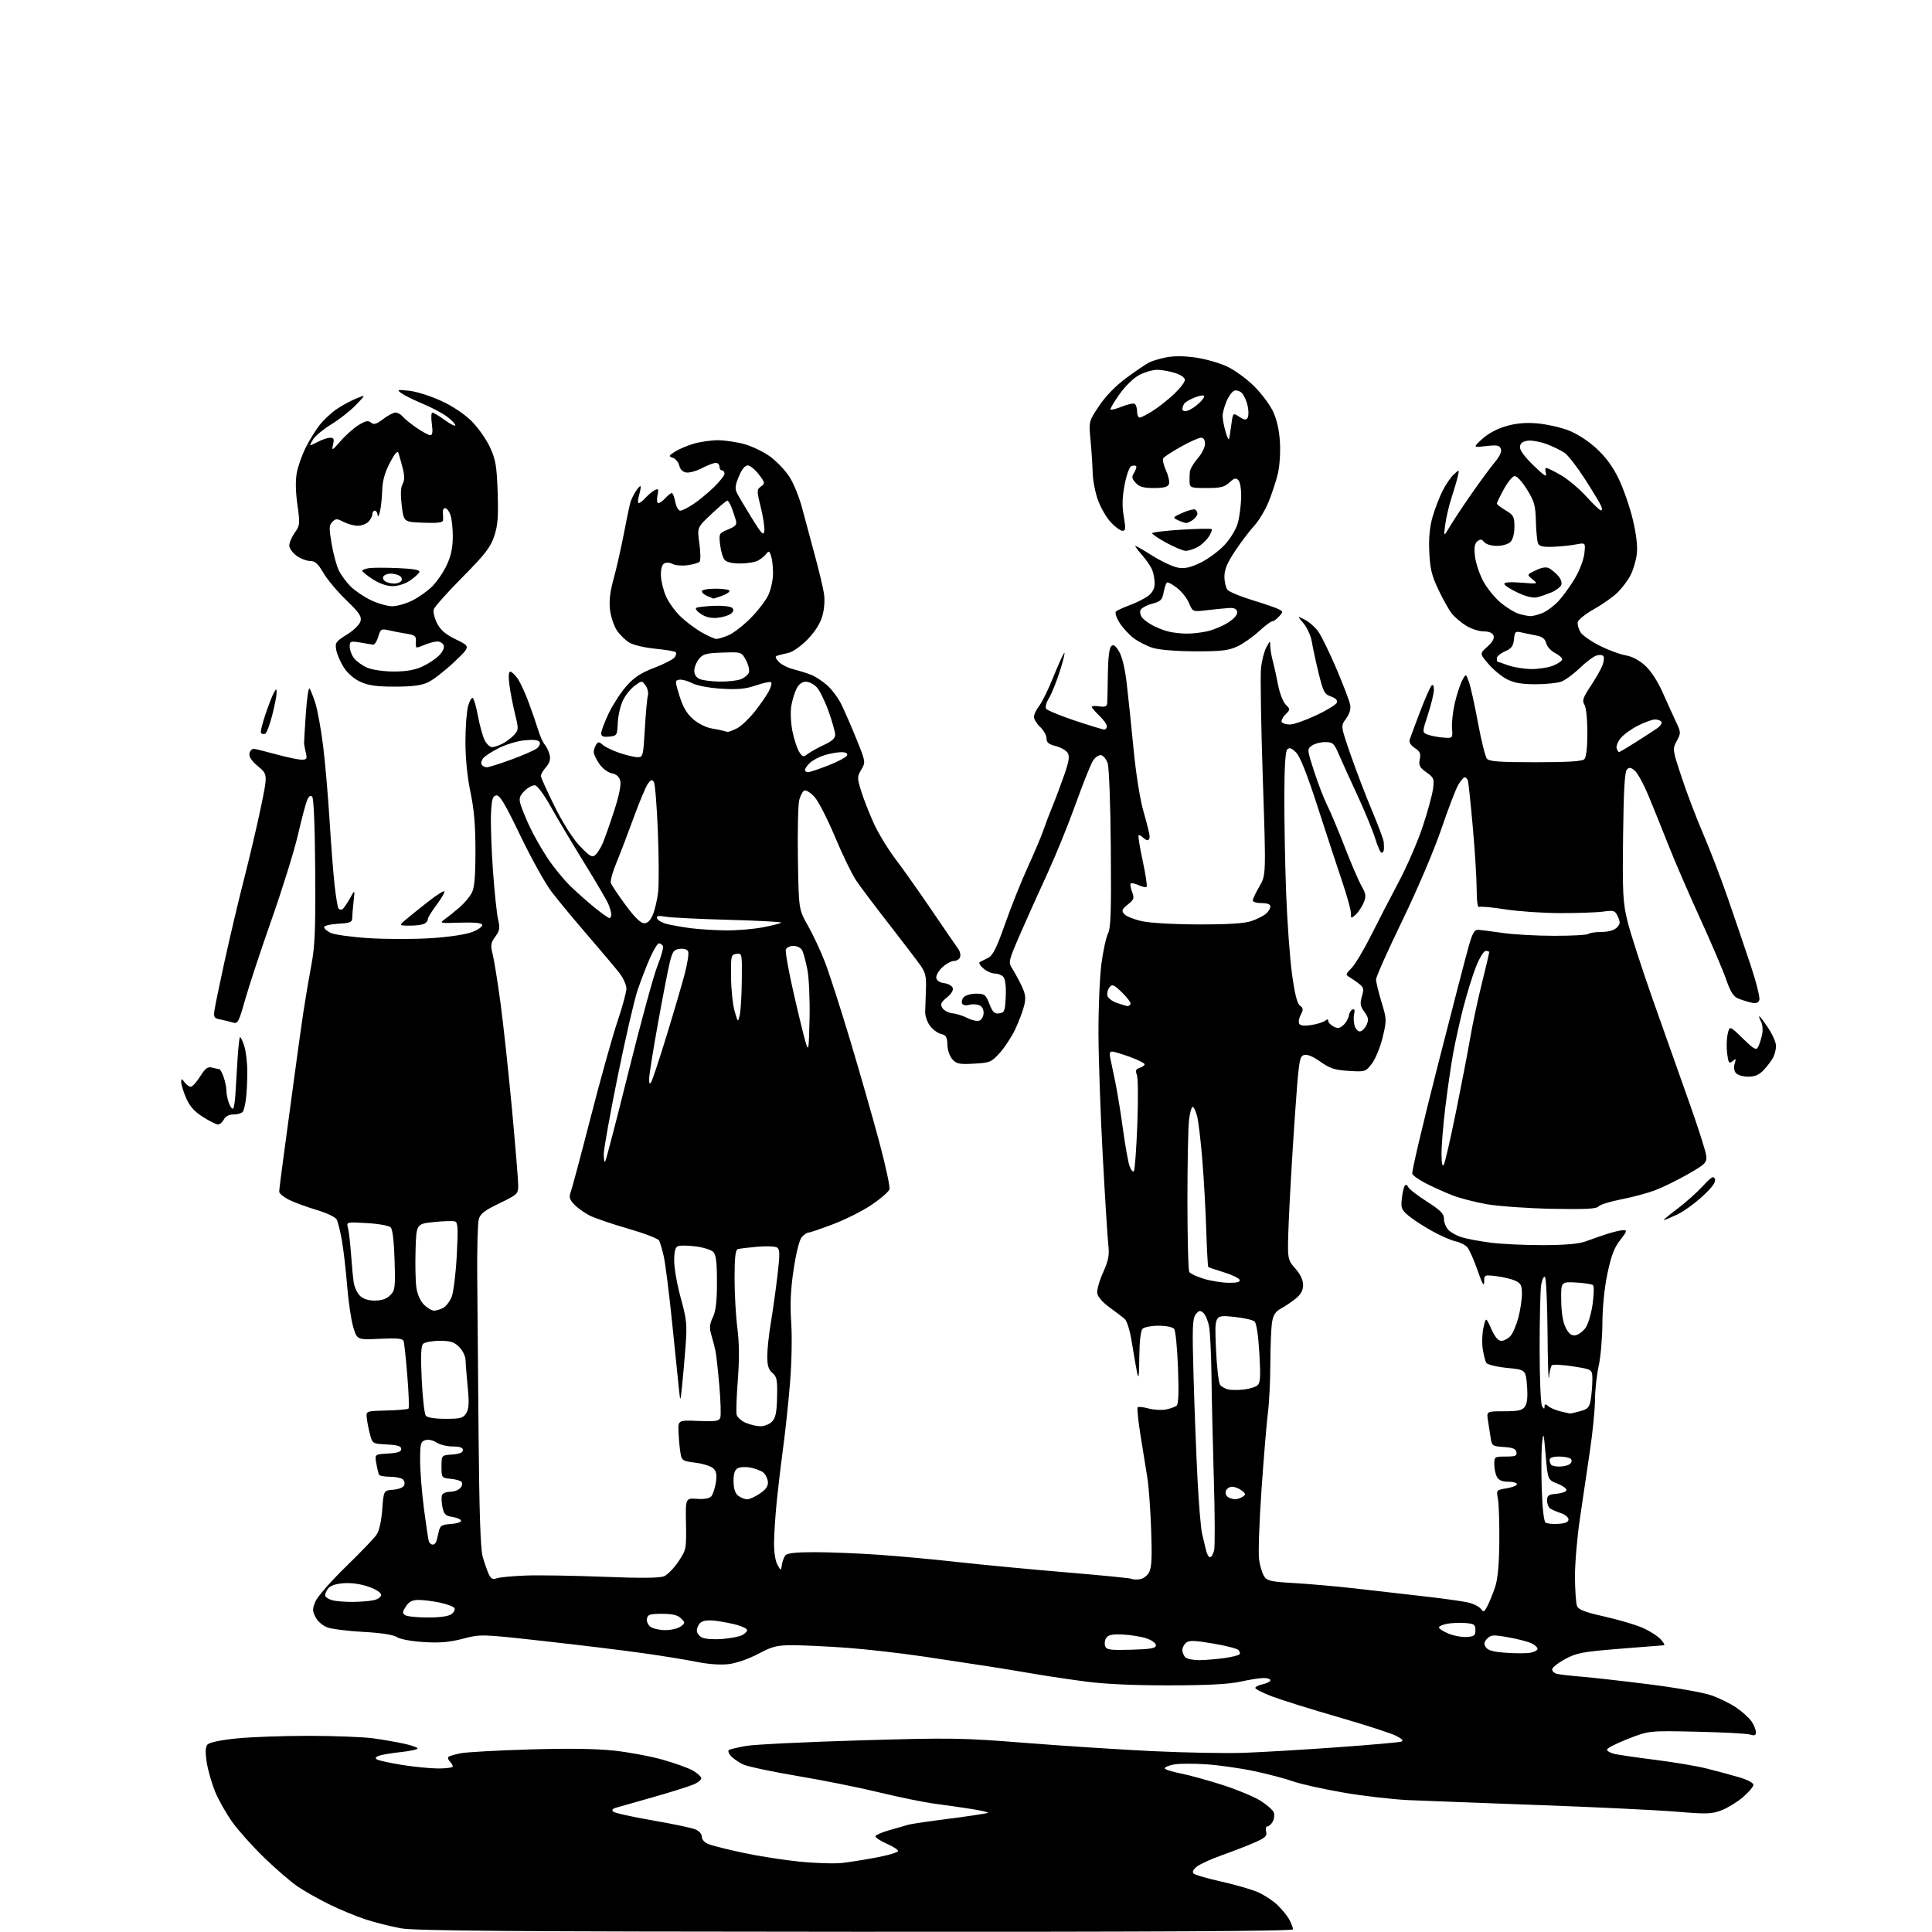 <?xml version="1.0" encoding="UTF-8" standalone="no"?>
<svg 
  version="1.1" 
  xmlns="http://www.w3.org/2000/svg" 
  xmlns:xlink="http://www.w3.org/1999/xlink" 
  xmlns:svg="http://www.w3.org/2000/svg"
  xmlns:rdf="http://www.w3.org/1999/02/22-rdf-syntax-ns#"
  xmlns:cc="http://creativecommons.org/ns#"
  xmlns:dc="http://purl.org/dc/elements/1.1/"
  viewBox="0 0 768 768"
  width="768"
  height="768"
>
<style>svg {background-color: white; }</style>"
<path stroke="none" fill="black" fill-rule="evenodd" d="M340.25,767.91C202.33,767.84 165.02,767.55 159.33,766.52C155.39,765.80 149.09,764.22 145.33,762.99C141.58,761.77 135.04,759.06 130.80,756.97C126.57,754.88 120.94,751.70 118.30,749.91C115.66,748.11 109.74,743.01 105.14,738.57C100.55,734.13 94.79,727.71 92.35,724.31C89.91,720.90 86.82,715.43 85.48,712.15C84.15,708.86 82.66,703.66 82.18,700.57C81.58,696.75 81.65,694.53 82.40,693.57C83.10,692.68 87.26,691.77 93.79,691.08C99.45,690.49 112.50,690.01 122.79,690.02C133.08,690.03 144.65,690.48 148.50,691.03C152.35,691.57 157.86,692.53 160.75,693.17C163.64,693.80 166.00,694.64 166.00,695.04C166.00,695.44 162.99,696.09 159.32,696.48C155.65,696.88 151.74,697.53 150.65,697.93C149.26,698.45 149.02,698.90 149.87,699.42C150.53,699.83 154.99,700.80 159.79,701.58C164.58,702.36 171.09,702.99 174.25,703.00C177.41,703.00 180.00,702.64 180.00,702.20C180.00,701.76 179.47,700.87 178.82,700.22C178.17,699.57 177.92,698.74 178.28,698.39C178.63,698.04 180.85,697.38 183.21,696.93C185.57,696.49 197.85,695.81 210.50,695.43C225.97,694.96 237.04,695.12 244.30,695.92C250.25,696.57 259.02,698.23 263.80,699.61C268.59,700.99 273.81,702.89 275.42,703.82C277.03,704.75 278.52,706.06 278.74,706.72C278.96,707.38 277.54,708.59 275.58,709.40C273.62,710.22 266.27,712.52 259.26,714.50C252.24,716.49 245.67,718.36 244.65,718.66C243.48,719.00 243.15,719.55 243.75,720.15C244.27,720.67 251.18,722.22 259.10,723.58C267.02,724.94 274.74,726.55 276.25,727.15C277.90,727.81 279.00,729.00 279.00,730.15C279.00,731.30 280.09,732.47 281.75,733.12C283.26,733.71 289.45,735.25 295.51,736.54C301.56,737.84 311.66,739.41 317.95,740.04C324.24,740.67 331.89,740.89 334.94,740.54C338.00,740.19 344.21,739.18 348.75,738.31C353.29,737.44 357.00,736.31 357.00,735.81C357.00,735.30 354.98,733.99 352.50,732.90C350.02,731.80 348.00,730.49 348.00,729.98C348.00,729.47 350.59,728.34 353.75,727.46C356.91,726.58 360.18,725.64 361.00,725.37C361.82,725.09 369.21,724.00 377.40,722.95C385.60,721.89 392.49,720.84 392.72,720.62C392.94,720.39 390.06,719.72 386.32,719.12C382.57,718.53 375.99,717.58 371.70,717.02C367.41,716.46 357.51,714.45 349.70,712.55C341.89,710.64 327.19,707.69 317.04,705.99C306.89,704.29 297.15,702.21 295.38,701.38C293.62,700.54 291.44,699.03 290.53,698.03C289.61,697.02 289.28,695.95 289.78,695.64C290.28,695.33 293.34,694.61 296.59,694.03C299.84,693.46 320.05,692.47 341.50,691.84C378.29,690.75 382.03,690.81 407.50,692.82C422.35,694.00 445.07,695.47 458.00,696.10C470.93,696.72 487.35,697.03 494.50,696.77C501.65,696.52 518.30,695.53 531.50,694.58C544.70,693.63 556.17,692.62 557.00,692.34C558.04,691.99 557.42,691.28 555.00,690.02C553.08,689.03 542.73,685.68 532.00,682.58C521.27,679.48 509.46,675.79 505.75,674.39C502.04,672.98 499.00,671.45 499.00,670.99C499.00,670.53 500.35,669.86 502.00,669.50C503.65,669.14 505.00,668.43 505.00,667.92C505.00,667.41 503.76,667.02 502.25,667.04C500.74,667.05 496.57,667.71 493.00,668.50C488.52,669.49 479.82,669.94 464.96,669.96C451.32,669.99 439.22,669.45 431.96,668.49C425.66,667.67 416.45,666.30 411.50,665.45C406.55,664.60 398.45,663.27 393.50,662.49C388.55,661.71 376.85,659.94 367.50,658.55C358.15,657.16 344.20,655.57 336.50,655.01C328.80,654.46 319.21,654.01 315.19,654.00C308.79,654.00 307.09,654.42 301.42,657.43C297.73,659.39 292.72,661.14 289.73,661.50C286.48,661.90 281.67,661.57 277.00,660.63C272.88,659.79 263.20,658.22 255.50,657.14C247.80,656.05 230.18,653.90 216.34,652.37C191.18,649.57 191.18,649.57 184.03,651.42C178.65,652.82 174.80,653.14 168.44,652.75C163.59,652.45 159.03,651.60 157.74,650.76C156.31,649.83 151.53,649.09 144.50,648.71C138.45,648.39 132.02,647.59 130.22,646.95C128.35,646.29 126.30,644.55 125.45,642.90C124.15,640.38 124.14,639.60 125.40,636.58C126.20,634.68 131.62,628.49 137.46,622.81C143.30,617.14 148.83,611.38 149.74,610.00C150.74,608.50 151.63,604.51 151.95,600.00C152.50,592.50 152.50,592.50 156.31,592.19C158.58,592.00 160.35,591.26 160.70,590.34C161.03,589.49 160.66,588.40 159.90,587.91C159.13,587.43 156.84,587.02 154.81,587.02C152.78,587.01 150.93,586.66 150.69,586.25C150.46,585.84 149.96,583.84 149.60,581.80C148.93,578.11 148.93,578.11 154.21,577.80C158.11,577.58 159.50,577.11 159.50,576.00C159.50,574.88 158.06,574.42 153.78,574.20C148.10,573.90 148.04,573.87 147.08,570.20C146.54,568.17 145.97,565.24 145.80,563.70C145.50,560.91 145.50,560.91 153.67,560.70C158.16,560.59 162.08,560.25 162.39,559.95C162.69,559.64 162.48,553.79 161.92,546.95C161.37,540.10 160.70,533.88 160.44,533.13C160.07,532.06 157.99,531.85 150.97,532.19C141.96,532.62 141.96,532.62 140.43,527.56C139.59,524.78 138.49,517.33 137.98,511.00C137.47,504.68 136.53,496.57 135.89,493.00C135.26,489.43 134.34,485.73 133.85,484.79C133.35,483.81 129.87,482.16 125.74,480.93C121.76,479.74 116.81,477.92 114.75,476.87C112.69,475.82 111.00,474.41 110.99,473.73C110.99,473.05 111.66,467.55 112.49,461.50C113.32,455.45 115.14,441.95 116.54,431.50C117.93,421.05 119.75,408.00 120.57,402.50C121.40,397.00 122.85,388.45 123.79,383.50C125.19,376.13 125.46,369.36 125.30,346.10C125.18,328.75 124.71,317.31 124.10,316.70C123.43,316.03 122.76,316.49 122.08,318.10C121.52,319.42 119.87,325.68 118.40,332.00C116.93,338.32 112.24,353.40 107.98,365.50C103.72,377.60 98.98,391.92 97.46,397.33C94.92,406.33 94.51,407.09 92.59,406.48C91.44,406.11 89.22,405.57 87.66,405.28C85.12,404.80 84.86,404.40 85.25,401.62C85.49,399.91 87.36,390.85 89.41,381.50C91.47,372.15 94.93,357.52 97.12,349.00C99.30,340.48 102.29,327.73 103.75,320.67C106.40,307.84 106.40,307.84 102.59,304.63C99.98,302.45 98.90,300.81 99.17,299.47C99.40,298.38 100.23,297.59 101.04,297.69C101.84,297.79 105.88,298.80 110.00,299.92C114.12,301.05 118.56,301.97 119.87,301.98C121.94,302.00 122.15,301.66 121.58,299.25C121.22,297.74 120.90,296.05 120.87,295.50C120.85,294.95 121.16,289.64 121.57,283.70C121.98,277.77 122.63,273.27 123.03,273.70C123.43,274.14 124.47,276.75 125.35,279.50C126.23,282.25 127.62,289.90 128.44,296.50C129.26,303.10 130.41,316.38 131.00,326.00C131.59,335.62 132.49,347.23 133.00,351.78C133.50,356.33 134.19,360.50 134.53,361.04C134.86,361.59 135.56,361.77 136.08,361.45C136.60,361.13 137.94,359.21 139.06,357.19C141.10,353.50 141.10,353.50 140.55,358.39C140.25,361.08 140.00,364.09 140.00,365.09C140.00,366.58 139.03,366.95 134.49,367.20C131.46,367.37 128.92,367.95 128.85,368.50C128.78,369.05 129.91,370.09 131.37,370.81C132.82,371.53 139.63,372.48 146.50,372.92C153.38,373.37 164.54,373.38 171.31,372.94C178.78,372.45 185.28,371.47 187.85,370.44C190.18,369.51 191.91,368.24 191.70,367.62C191.45,366.88 188.47,366.59 182.91,366.77C174.63,367.04 174.54,367.02 176.98,365.27C178.34,364.30 180.95,362.20 182.78,360.60C184.61,359.01 186.75,356.44 187.55,354.90C188.61,352.85 189.00,348.38 189.00,338.20C189.00,328.17 188.45,321.69 187.02,314.90C185.77,308.98 185.03,301.61 185.02,295.00C185.02,289.23 185.48,282.80 186.06,280.72C186.64,278.65 187.48,277.18 187.94,277.46C188.40,277.74 189.33,281.02 190.02,284.74C190.71,288.46 191.90,292.74 192.66,294.25C193.43,295.76 194.74,297.00 195.58,297.00C196.41,297.00 198.32,296.37 199.80,295.60C201.29,294.83 203.35,293.27 204.38,292.13C206.16,290.17 206.18,289.72 204.72,283.78C203.87,280.33 202.87,275.14 202.50,272.25C202.06,268.88 202.18,267.00 202.84,267.00C203.40,267.00 204.73,268.24 205.78,269.75C206.83,271.26 208.85,275.65 210.26,279.50C211.67,283.35 213.37,288.30 214.04,290.50C214.71,292.70 215.84,295.18 216.55,296.00C217.26,296.82 218.13,298.64 218.48,300.03C218.92,301.82 218.50,303.27 217.05,304.94C215.92,306.24 215.00,307.81 215.00,308.43C215.00,309.05 217.46,314.49 220.46,320.53C223.82,327.28 227.68,333.36 230.51,336.33C234.36,340.38 235.34,340.96 236.61,339.91C237.44,339.22 238.80,337.05 239.64,335.08C240.47,333.11 242.51,327.32 244.17,322.20C246.05,316.42 246.96,311.96 246.57,310.42C246.15,308.74 245.05,307.76 243.19,307.39C241.60,307.07 239.48,305.46 238.21,303.61C237.00,301.83 236.01,299.73 236.02,298.94C236.02,298.15 236.45,296.84 236.95,296.04C237.76,294.77 238.11,294.78 239.69,296.15C240.69,297.02 243.72,298.46 246.43,299.36C249.14,300.26 252.33,301.00 253.53,301.00C255.58,301.00 255.73,300.43 256.33,289.75C256.69,283.56 257.23,277.60 257.54,276.50C257.84,275.40 257.43,273.60 256.63,272.50C255.16,270.50 255.15,270.50 252.33,272.56C250.77,273.70 248.68,276.28 247.68,278.30C246.67,280.32 245.73,284.34 245.59,287.23C245.34,292.35 245.24,292.51 242.17,292.81C239.75,293.05 239.00,292.73 239.00,291.46C239.00,290.54 240.33,286.99 241.96,283.57C243.60,280.16 246.75,275.29 248.98,272.76C252.05,269.28 254.70,267.53 259.94,265.52C263.74,264.07 267.40,262.22 268.07,261.42C268.74,260.61 268.98,259.64 268.60,259.27C268.23,258.89 264.59,258.27 260.51,257.88C256.43,257.49 251.82,256.42 250.25,255.49C248.69,254.57 246.44,252.39 245.26,250.66C244.08,248.92 242.84,245.25 242.50,242.50C242.06,238.95 242.48,235.33 243.95,230.00C245.08,225.88 246.91,217.78 248.02,212.00C249.12,206.22 250.31,200.60 250.66,199.50C251.00,198.40 251.96,196.47 252.78,195.22C253.60,193.96 254.43,193.09 254.62,193.29C254.81,193.48 254.55,195.07 254.05,196.82C253.55,198.57 253.49,200.00 253.91,200.00C254.34,200.00 255.54,199.06 256.58,197.91C257.63,196.76 259.26,195.40 260.22,194.88C261.74,194.07 261.88,194.33 261.35,196.98C261.01,198.68 261.17,200.00 261.72,200.00C262.25,200.00 263.50,199.10 264.50,198.00C265.50,196.90 266.64,196.00 267.04,196.00C267.45,196.00 268.07,197.58 268.43,199.50C268.80,201.43 269.68,203.00 270.41,203.00C271.13,203.00 273.47,201.83 275.61,200.40C277.75,198.98 281.41,195.96 283.75,193.70C286.09,191.43 288.00,189.00 288.00,188.29C288.00,187.58 287.55,187.00 287.00,187.00C286.45,187.00 286.00,186.32 286.00,185.50C286.00,184.68 285.34,184.00 284.53,184.00C283.72,184.00 281.27,184.93 279.08,186.08C276.89,187.22 274.08,188.01 272.84,187.83C271.42,187.62 270.37,186.60 270.02,185.09C269.71,183.77 268.58,182.38 267.51,182.00C265.71,181.37 265.76,181.20 268.24,179.58C269.70,178.62 273.02,177.20 275.61,176.42C278.20,175.64 282.58,175.00 285.34,175.00C288.11,175.00 292.87,175.70 295.93,176.56C299.00,177.42 303.56,179.62 306.08,181.45C308.60,183.28 312.04,186.85 313.72,189.40C315.41,191.94 317.76,197.73 318.94,202.26C320.13,206.79 322.39,215.22 323.97,221.00C325.55,226.78 327.15,233.45 327.52,235.84C327.94,238.47 327.70,242.01 326.92,244.79C326.08,247.80 324.05,251.02 321.07,254.12C318.51,256.76 315.18,259.14 313.50,259.51C311.85,259.87 309.88,260.36 309.11,260.60C308.01,260.95 308.09,261.44 309.52,263.03C310.51,264.12 313.16,265.48 315.41,266.05C317.66,266.62 320.83,267.61 322.45,268.25C324.07,268.88 326.91,270.74 328.76,272.36C330.61,273.99 333.16,277.39 334.41,279.91C335.66,282.43 338.37,288.65 340.42,293.71C344.12,302.84 344.14,302.96 342.38,305.93C340.69,308.80 340.69,309.17 342.41,314.71C343.41,317.90 345.67,323.65 347.44,327.50C349.22,331.35 353.06,337.65 355.98,341.50C358.91,345.35 365.39,354.53 370.40,361.89C375.40,369.26 380.11,376.11 380.86,377.13C381.61,378.14 381.96,379.65 381.64,380.49C381.32,381.32 380.21,382.00 379.18,382.00C378.14,382.00 376.07,383.13 374.58,384.52C373.08,385.90 372.01,387.81 372.19,388.77C372.39,389.82 373.62,390.63 375.32,390.82C376.86,391.00 378.38,391.83 378.70,392.67C379.07,393.62 378.19,395.08 376.39,396.53C374.00,398.46 373.69,399.18 374.60,400.68C375.21,401.68 377.01,402.63 378.60,402.79C380.20,402.95 382.90,403.81 384.62,404.70C386.34,405.59 388.47,406.03 389.37,405.69C390.27,405.34 391.00,403.95 391.00,402.60C391.00,401.01 390.29,399.91 389.00,399.50C387.90,399.15 386.14,399.14 385.08,399.47C384.03,399.81 382.87,399.59 382.50,399.00C382.13,398.40 382.37,397.26 383.04,396.46C383.70,395.66 385.92,395.00 387.97,395.00C391.40,395.00 391.82,395.32 393.30,399.08C394.61,402.41 395.32,403.09 397.20,402.83C399.29,402.53 399.53,401.91 399.80,396.16C399.98,392.35 399.63,389.26 398.93,388.41C398.28,387.64 396.74,387.00 395.49,387.00C394.24,387.00 392.16,386.07 390.86,384.94C389.56,383.80 388.95,382.67 389.50,382.42C390.05,382.17 391.57,381.41 392.87,380.73C394.70,379.79 396.25,376.63 399.59,367.11C401.99,360.30 406.03,350.18 408.59,344.61C411.14,339.05 413.92,332.48 414.77,330.00C415.62,327.52 417.33,323.02 418.58,320.00C419.82,316.98 421.88,311.46 423.16,307.75C424.95,302.57 425.24,300.60 424.40,299.25C423.80,298.29 421.66,297.08 419.65,296.57C416.87,295.87 416.00,295.14 416.00,293.50C416.00,292.32 414.88,290.29 413.50,289.00C412.13,287.71 411.00,285.89 411.00,284.96C411.00,284.03 411.94,282.08 413.08,280.62C414.23,279.16 416.74,274.04 418.67,269.23C420.60,264.43 422.55,260.10 423.02,259.61C423.49,259.12 422.75,262.27 421.38,266.59C420.00,270.92 418.03,275.83 416.99,277.51C415.96,279.19 415.43,281.07 415.82,281.71C416.21,282.34 421.33,284.46 427.21,286.43C433.08,288.39 438.37,290.00 438.95,290.00C439.53,290.00 440.00,289.41 440.00,288.69C440.00,287.96 438.65,286.08 437.00,284.50C435.35,282.92 434.00,281.34 434.00,280.99C434.00,280.63 435.35,280.54 437.00,280.79C439.39,281.14 440.03,280.85 440.14,279.36C440.21,278.34 440.33,273.14 440.39,267.80C440.46,261.81 440.95,257.65 441.68,256.92C442.59,256.01 443.32,256.47 444.82,258.94C446.03,260.94 447.18,265.63 447.85,271.33C448.45,276.37 449.67,288.15 450.58,297.50C451.58,307.85 453.16,317.73 454.61,322.77C455.93,327.31 457.00,331.70 457.00,332.52C457.00,333.33 456.64,334.00 456.20,334.00C455.76,334.00 454.87,333.47 454.22,332.82C453.57,332.17 452.84,331.83 452.60,332.07C452.36,332.31 453.10,336.89 454.25,342.25C455.40,347.61 456.10,352.24 455.80,352.53C455.50,352.83 454.07,352.53 452.62,351.87C451.18,351.22 449.76,350.91 449.47,351.20C449.18,351.49 449.43,352.99 450.02,354.54C450.97,357.05 450.79,357.59 448.32,359.56C445.98,361.43 445.76,362.00 446.86,363.33C447.57,364.19 450.71,365.46 453.83,366.16C457.15,366.91 466.53,367.45 476.50,367.47C488.41,367.49 494.70,367.09 497.50,366.12C499.70,365.37 502.29,364.06 503.25,363.22C504.21,362.38 505.00,361.08 505.00,360.35C505.00,359.47 503.77,359.00 501.50,359.00C499.57,359.00 498.00,358.52 498.00,357.93C498.00,357.34 499.19,354.83 500.64,352.36C503.27,347.86 503.27,347.86 501.99,309.52C501.28,288.43 500.96,268.70 501.27,265.68C501.58,262.66 502.53,258.91 503.38,257.35C504.88,254.57 504.92,254.56 504.96,256.88C504.98,258.20 505.44,260.90 505.98,262.88C506.52,264.87 507.46,269.13 508.07,272.34C508.68,275.55 510.04,279.04 511.09,280.09C512.97,281.97 512.97,282.03 510.96,284.04C509.84,285.16 509.20,286.51 509.52,287.04C509.85,287.57 511.31,288.00 512.76,288.00C514.22,288.00 518.89,286.37 523.15,284.37C527.40,282.37 531.13,280.10 531.43,279.31C531.79,278.39 530.97,277.54 529.10,276.88C526.51,275.98 526.01,275.04 524.20,267.69C523.09,263.19 521.88,257.57 521.50,255.22C521.12,252.86 519.64,249.54 518.21,247.84C515.61,244.75 515.61,244.75 518.73,246.36C520.44,247.24 522.84,249.37 524.06,251.09C525.29,252.81 528.52,259.45 531.26,265.85C533.99,272.26 536.45,278.70 536.71,280.16C537.03,281.89 536.46,283.81 535.07,285.70C532.93,288.58 532.93,288.58 536.90,300.04C539.09,306.34 542.89,316.29 545.36,322.15C547.82,328.01 549.93,333.64 550.04,334.65C550.14,335.67 550.18,337.06 550.12,337.75C550.05,338.44 549.64,339.00 549.21,339.00C548.77,339.00 547.62,336.43 546.65,333.28C545.68,330.13 542.48,322.37 539.54,316.03C536.60,309.69 533.27,302.36 532.15,299.75C530.30,295.43 529.81,295.00 526.75,295.00C524.90,295.00 522.52,295.63 521.46,296.41C519.57,297.79 519.59,298.00 522.39,306.66C523.97,311.52 526.33,317.64 527.65,320.25C528.96,322.87 532.06,330.25 534.54,336.65C537.01,343.05 540.00,350.00 541.17,352.08C543.02,355.38 543.14,356.26 542.06,358.86C541.37,360.51 539.96,362.63 538.91,363.58C537.08,365.24 537.00,365.21 537.00,362.97C537.00,361.68 535.46,356.10 533.58,350.56C531.71,345.03 527.34,331.73 523.87,321.00C519.59,307.72 516.82,300.74 515.21,299.13C513.45,297.36 512.56,297.04 511.71,297.89C510.96,298.64 510.57,304.93 510.54,316.76C510.52,326.52 510.84,343.73 511.26,355.00C511.68,366.27 512.72,380.68 513.57,387.00C514.65,395.00 515.61,398.88 516.74,399.74C518.11,400.79 518.16,401.34 517.06,403.39C516.35,404.72 516.09,406.33 516.48,406.98C516.96,407.75 518.60,407.91 521.35,407.46C523.63,407.08 526.06,406.32 526.75,405.76C527.60,405.08 528.00,405.10 528.00,405.84C528.00,406.44 528.94,407.43 530.08,408.04C531.74,408.93 532.55,408.81 534.03,407.48C535.05,406.55 536.03,404.86 536.19,403.72C536.36,402.59 537.03,401.48 537.67,401.27C538.41,401.03 538.65,401.63 538.31,402.93C538.02,404.05 538.06,406.10 538.41,407.48C538.75,408.87 539.71,410.00 540.54,410.00C541.37,410.00 542.56,408.86 543.19,407.48C544.15,405.37 544.01,404.50 542.36,402.23C540.71,399.96 540.55,398.93 541.37,396.11C542.23,393.18 542.09,392.50 540.30,391.11C539.17,390.22 537.44,389.03 536.46,388.45C534.82,387.48 534.87,387.22 537.22,384.87C538.62,383.47 542.11,377.64 544.98,371.92C547.86,366.19 552.84,356.55 556.05,350.50C559.26,344.45 563.49,334.71 565.45,328.86C567.41,323.01 569.28,316.22 569.62,313.76C570.19,309.58 570.03,309.16 567.02,307.01C564.32,305.09 563.90,304.26 564.38,301.87C564.84,299.56 564.46,298.69 562.40,297.34C560.85,296.33 560.05,295.05 560.35,294.09C560.62,293.21 562.47,288.23 564.46,283.01C566.45,277.79 568.51,273.09 569.04,272.56C569.65,271.95 570.00,272.52 570.00,274.17C570.00,275.58 568.94,279.98 567.65,283.95C565.30,291.16 565.30,291.16 567.58,292.03C568.83,292.51 571.58,293.03 573.68,293.20C577.50,293.50 577.50,293.50 577.20,289.50C577.03,287.30 577.53,282.78 578.31,279.45C579.09,276.12 580.40,272.11 581.22,270.55C582.71,267.72 582.71,267.72 583.93,271.11C584.60,272.97 586.22,280.27 587.52,287.33C588.83,294.39 590.42,300.80 591.07,301.58C592.00,302.71 595.95,303.00 610.42,303.00C623.23,303.00 628.95,302.65 629.80,301.80C630.56,301.04 631.00,297.20 631.00,291.29C631.00,285.90 630.51,281.18 629.83,280.10C628.85,278.52 629.25,277.33 632.32,272.71C634.33,269.68 636.43,265.99 636.99,264.52C637.55,263.04 637.75,261.40 637.42,260.88C637.10,260.35 635.86,260.21 634.67,260.57C633.47,260.92 630.48,263.16 628.00,265.55C625.52,267.93 622.23,270.36 620.68,270.94C619.14,271.52 614.51,272.00 610.40,272.00C604.94,272.00 601.88,271.47 599.07,270.03C596.95,268.95 593.63,266.21 591.69,263.95C588.16,259.83 588.16,259.83 591.25,257.07C593.30,255.23 594.12,253.76 593.70,252.66C593.29,251.58 591.91,251.00 589.78,250.99C587.98,250.99 584.85,249.98 582.83,248.74C580.81,247.51 578.21,245.29 577.05,243.81C575.90,242.33 573.51,238.06 571.74,234.31C569.12,228.77 568.45,225.98 568.16,219.35C567.91,213.72 568.33,209.39 569.49,205.39C570.42,202.20 572.21,197.54 573.48,195.04C574.75,192.54 576.77,189.61 577.97,188.53C580.15,186.55 580.15,186.55 579.45,189.53C579.07,191.16 577.95,194.97 576.96,198.00C575.98,201.03 574.88,205.75 574.51,208.50C573.85,213.50 573.85,213.50 576.35,209.28C577.73,206.95 581.60,201.10 584.96,196.28C588.32,191.45 592.46,185.84 594.16,183.81C596.17,181.41 597.03,179.52 596.61,178.42C596.07,177.01 595.07,176.83 590.73,177.32C585.50,177.92 585.50,177.92 589.18,174.51C591.45,172.41 595.08,170.45 598.63,169.42C602.67,168.25 606.36,167.91 610.95,168.29C614.55,168.59 620.09,169.81 623.25,170.99C626.78,172.31 631.12,175.09 634.52,178.19C638.36,181.71 641.08,185.41 643.49,190.41C645.39,194.35 647.90,201.61 649.07,206.54C650.46,212.38 651.02,217.13 650.66,220.18C650.36,222.76 649.23,226.58 648.14,228.68C647.06,230.78 644.67,233.93 642.84,235.68C641.00,237.43 636.80,240.38 633.51,242.22C630.21,244.07 627.36,246.37 627.17,247.34C626.99,248.31 627.51,250.13 628.34,251.40C629.17,252.67 632.70,255.11 636.18,256.82C639.65,258.54 644.21,260.21 646.31,260.53C648.66,260.89 651.56,262.42 653.90,264.53C656.23,266.63 658.92,270.73 660.91,275.22C662.69,279.22 665.08,284.48 666.22,286.90C668.22,291.16 668.23,291.41 666.53,294.57C664.80,297.79 664.82,297.95 668.54,309.16C670.60,315.40 674.44,325.45 677.05,331.50C679.67,337.55 684.07,349.02 686.83,357.00C689.58,364.98 693.67,376.99 695.91,383.70C698.15,390.41 699.70,396.63 699.35,397.52C698.90,398.69 698.00,398.98 696.11,398.54C694.68,398.21 692.37,397.49 690.99,396.94C689.08,396.19 687.91,394.33 686.13,389.23C684.84,385.53 680.18,374.62 675.78,365.00C671.37,355.38 665.64,342.10 663.04,335.50C660.44,328.90 656.87,320.06 655.11,315.86C653.35,311.66 651.02,307.42 649.93,306.44C648.37,305.02 647.69,304.91 646.73,305.87C645.84,306.76 645.42,314.11 645.20,332.46C644.94,355.21 645.12,358.70 646.94,366.17C648.06,370.75 652.54,384.62 656.89,397.00C661.25,409.38 667.78,427.82 671.41,438.00C675.04,448.18 678.12,457.84 678.26,459.47C678.48,462.21 677.89,462.80 671.00,466.74C666.88,469.10 661.02,471.97 658.00,473.12C654.98,474.27 648.90,475.91 644.50,476.75C640.10,477.60 636.02,478.87 635.44,479.57C634.64,480.55 630.23,480.77 616.94,480.52C607.35,480.33 595.67,479.51 591.00,478.69C586.33,477.87 580.13,476.26 577.23,475.11C574.33,473.96 569.70,471.87 566.93,470.47C564.17,469.06 561.68,467.32 561.40,466.59C561.12,465.86 565.64,446.64 571.45,423.88C577.26,401.12 582.85,379.57 583.88,376.00C585.35,370.87 586.13,369.52 587.62,369.61C588.65,369.67 593.02,370.23 597.32,370.86C601.62,371.49 610.89,372.00 617.91,372.00C624.92,372.00 631.00,371.66 631.42,371.25C631.83,370.84 634.15,370.49 636.58,370.47C639.35,370.45 641.61,369.82 642.67,368.76C644.09,367.34 644.16,366.65 643.14,364.41C642.01,361.92 641.62,361.79 637.21,362.38C634.62,362.73 626.88,362.99 620.00,362.97C613.12,362.95 603.30,362.27 598.18,361.46C593.05,360.64 588.44,360.23 587.93,360.55C587.39,360.88 587.00,357.96 587.00,353.61C587.00,349.48 586.31,338.31 585.46,328.80C584.62,319.28 583.73,310.94 583.50,310.25C583.26,309.56 582.70,309.00 582.25,309.00C581.80,309.00 580.65,310.33 579.69,311.96C578.72,313.58 575.69,321.51 572.94,329.58C570.07,338.00 563.48,353.47 557.47,365.88C551.71,377.77 547.00,388.33 547.00,389.35C547.00,390.36 547.97,394.38 549.15,398.27C551.25,405.17 551.26,405.53 549.62,412.38C548.69,416.24 546.78,420.91 545.37,422.76C542.85,426.07 542.73,426.10 536.14,425.70C530.60,425.36 528.68,424.74 524.86,422.04C521.80,419.88 519.59,418.99 518.31,419.40C516.52,419.97 516.23,421.97 514.66,444.76C513.72,458.37 512.67,476.50 512.32,485.05C511.70,500.59 511.70,500.59 514.85,504.18C516.90,506.51 518.00,508.82 518.00,510.79C518.00,512.92 517.14,514.52 515.13,516.16C513.55,517.45 510.91,519.23 509.28,520.12C507.03,521.34 506.15,522.68 505.66,525.62C505.31,527.75 505.00,535.12 504.98,542.00C504.96,548.88 504.53,557.67 504.02,561.54C503.52,565.41 502.37,579.13 501.48,592.03C500.58,604.93 500.14,617.51 500.50,619.99C500.86,622.47 501.76,625.44 502.50,626.59C503.68,628.43 505.15,628.76 514.67,629.31C520.63,629.65 531.35,630.60 538.50,631.42C545.65,632.24 557.80,633.63 565.50,634.50C573.20,635.37 581.29,636.49 583.47,636.99C585.66,637.48 587.99,638.63 588.65,639.54C589.72,641.00 590.01,640.87 591.31,638.34C592.11,636.78 593.47,633.43 594.32,630.90C595.38,627.75 595.91,622.07 596.00,612.90C596.07,605.53 595.82,597.88 595.46,595.89C594.79,592.30 594.80,592.29 598.89,591.63C601.15,591.27 603.00,590.53 603.00,589.99C603.00,589.44 601.44,589.00 599.54,589.00C597.13,589.00 595.75,588.41 595.04,587.07C594.47,586.00 594.00,583.75 594.00,582.07C594.00,579.09 594.14,579.00 598.57,579.00C602.39,579.00 603.09,578.71 602.81,577.25C602.56,575.93 601.32,575.42 597.78,575.20C593.33,574.91 593.04,574.71 592.58,571.70C592.31,569.94 591.83,566.81 591.50,564.75C590.91,561.00 590.91,561.00 597.90,561.00C603.60,561.00 605.13,560.65 606.20,559.12C607.10,557.84 607.35,555.25 607.01,550.87C606.50,544.50 606.50,544.50 599.06,543.76C594.92,543.35 591.28,542.46 590.84,541.76C590.41,541.07 589.76,538.55 589.40,536.17C589.04,533.79 589.18,529.96 589.71,527.67C590.67,523.50 590.67,523.50 592.80,528.25C594.25,531.48 595.53,533.00 596.81,533.00C597.84,533.00 599.46,532.15 600.41,531.10C601.35,530.06 602.77,526.79 603.55,523.85C604.34,520.91 604.98,516.66 604.99,514.41C605.00,510.93 604.60,510.14 602.30,509.09C600.81,508.41 597.43,507.60 594.80,507.29C590.05,506.73 590.00,506.75 589.98,509.61C589.96,511.65 589.19,510.29 587.36,505.00C585.93,500.88 584.09,496.74 583.28,495.81C582.46,494.88 580.38,493.82 578.65,493.46C576.92,493.10 572.71,491.26 569.31,489.38C565.90,487.50 561.69,484.77 559.95,483.30C557.08,480.89 556.83,480.23 557.27,476.27C557.54,473.87 558.10,471.59 558.52,471.20C558.93,470.82 559.49,471.10 559.75,471.83C560.01,472.56 563.32,475.14 567.11,477.57C572.67,481.14 574.00,482.48 574.00,484.54C574.00,485.94 574.79,487.91 575.75,488.91C576.71,489.91 579.08,491.22 581.00,491.82C582.92,492.42 588.02,493.38 592.32,493.95C596.62,494.53 606.07,494.98 613.32,494.96C622.51,494.93 627.71,494.46 630.50,493.41C632.70,492.58 636.52,491.26 639.00,490.46C641.48,489.67 644.33,489.02 645.33,489.01C646.90,489.00 646.71,489.58 644.07,492.91C641.72,495.87 640.50,499.08 639.00,506.16C637.79,511.88 637.01,519.57 636.98,526.00C636.95,531.77 636.29,539.42 635.50,543.00C634.71,546.58 634.05,552.65 634.03,556.50C634.01,560.35 633.09,569.58 631.98,577.00C630.87,584.42 629.08,596.58 627.99,604.00C626.90,611.42 626.04,621.77 626.07,627.00C626.11,632.23 626.48,637.36 626.89,638.41C627.46,639.87 630.01,640.85 637.67,642.57C643.19,643.81 649.98,645.80 652.75,646.99C655.53,648.18 658.83,650.25 660.08,651.58C661.33,652.91 661.93,654.01 661.42,654.02C660.92,654.03 653.01,654.66 643.85,655.41C628.97,656.62 626.66,657.06 622.10,659.54C619.30,661.07 617.00,662.89 617.00,663.59C617.00,664.29 617.79,665.08 618.75,665.35C619.71,665.62 624.10,666.13 628.50,666.49C632.90,666.85 645.05,668.22 655.50,669.53C665.95,670.84 677.08,672.81 680.23,673.90C683.39,674.99 687.93,677.23 690.33,678.88C692.73,680.54 695.44,683.02 696.35,684.41C697.26,685.79 698.00,687.67 698.00,688.58C698.00,689.84 697.47,690.06 695.75,689.52C694.51,689.12 684.95,688.61 674.50,688.38C655.50,687.96 655.50,687.96 647.14,691.23C642.54,693.03 638.79,694.95 638.81,695.50C638.83,696.05 640.12,696.81 641.67,697.19C643.23,697.56 650.58,698.63 658.00,699.57C665.42,700.50 674.65,702.06 678.50,703.03C682.35,704.00 688.09,705.55 691.25,706.47C694.59,707.44 697.00,708.71 697.00,709.49C697.00,710.24 695.13,712.44 692.85,714.40C690.57,716.35 686.72,718.70 684.31,719.63C680.40,721.12 678.40,721.18 666.21,720.16C658.67,719.53 634.27,718.36 612.00,717.55C589.73,716.74 566.33,715.85 560.00,715.58C553.67,715.30 541.98,713.95 534.00,712.57C526.02,711.20 517.00,709.18 513.95,708.10C510.90,707.01 503.92,705.18 498.45,704.03C492.98,702.87 484.40,701.66 479.39,701.33C474.39,701.00 468.65,701.03 466.64,701.41C464.64,701.78 463.00,702.46 463.00,702.92C463.00,703.37 465.81,704.29 469.25,704.96C472.69,705.63 480.23,707.70 486.01,709.56C491.79,711.42 498.59,714.25 501.11,715.85C503.63,717.45 505.99,719.52 506.34,720.45C506.70,721.38 506.53,723.01 505.96,724.07C505.39,725.13 504.44,726.00 503.85,726.00C503.24,726.00 503.01,726.92 503.31,728.09C503.77,729.83 503.01,730.55 498.68,732.45C495.83,733.70 490.00,735.96 485.72,737.47C481.45,738.99 476.95,741.04 475.72,742.04C474.27,743.23 473.85,744.18 474.50,744.79C475.05,745.31 480.00,746.73 485.50,747.96C491.00,749.19 497.52,751.08 500.00,752.15C502.48,753.22 506.00,755.54 507.84,757.30C509.67,759.06 511.81,761.72 512.59,763.20C513.36,764.69 514.00,766.37 514.00,766.95C514.00,767.68 460.95,767.97 340.25,767.91zM476.95,659.93C479.45,659.89 483.86,659.52 486.74,659.11C489.62,658.70 492.29,658.05 492.67,657.66C493.05,657.28 492.89,656.49 492.31,655.91C491.72,655.32 487.14,654.15 482.12,653.31C474.83,652.08 472.68,652.02 471.49,653.01C470.67,653.69 470.00,655.00 470.00,655.92C470.00,656.85 470.54,658.14 471.20,658.80C471.86,659.46 474.45,659.97 476.95,659.93zM608.30,657.00C609.84,656.73 611.14,656.05 611.19,655.50C611.24,654.95 610.22,653.96 608.93,653.30C607.64,652.65 603.50,651.56 599.74,650.89C593.64,649.79 592.73,649.84 591.22,651.35C589.92,652.65 589.78,653.44 590.62,654.77C591.42,656.04 593.53,656.63 598.60,657.00C602.40,657.27 606.76,657.27 608.30,657.00zM449.73,655.79C457.61,655.56 459.50,655.21 459.50,654.00C459.50,653.16 457.85,651.97 455.68,651.26C453.58,650.57 449.37,649.89 446.32,649.75C442.12,649.56 440.52,649.89 439.73,651.11C439.15,652.00 438.97,653.48 439.32,654.40C439.87,655.83 441.36,656.03 449.73,655.79zM287.30,651.51C290.48,651.24 293.97,650.55 295.05,649.98C296.12,649.40 297.00,648.52 297.00,648.01C297.00,647.51 295.31,646.61 293.25,646.01C291.19,645.42 287.37,644.66 284.77,644.33C281.63,643.93 279.53,644.15 278.52,644.99C277.68,645.68 277.00,647.10 277.00,648.15C277.00,649.21 278.01,650.50 279.25,651.03C280.49,651.56 284.11,651.78 287.30,651.51zM583.00,650.72C586.01,650.53 586.50,650.15 586.50,648.00C586.50,645.81 586.01,645.46 582.54,645.18C580.37,645.00 577.11,645.13 575.29,645.47C573.48,645.81 572.00,646.47 572.00,646.94C572.00,647.40 573.69,648.50 575.75,649.37C577.81,650.23 581.08,650.85 583.00,650.72zM264.50,648.00C266.76,648.00 269.49,647.35 270.56,646.56C272.41,645.19 272.42,645.04 270.74,643.34C269.46,642.04 267.40,641.54 263.26,641.52C258.40,641.50 257.49,641.79 257.17,643.43C256.95,644.50 257.59,645.96 258.58,646.68C259.57,647.41 262.24,648.00 264.50,648.00zM170.06,642.98C174.84,642.99 178.29,642.51 179.46,641.65C180.48,640.91 181.01,639.82 180.64,639.23C180.28,638.64 177.71,637.68 174.94,637.08C172.17,636.49 168.36,636.00 166.47,636.00C163.89,636.00 162.63,636.64 161.35,638.59C159.91,640.79 159.87,641.30 161.08,642.07C161.86,642.56 165.90,642.98 170.06,642.98zM140.00,636.78C143.03,636.77 146.85,636.47 148.50,636.12C150.20,635.76 151.50,634.84 151.50,633.99C151.50,633.10 149.48,631.79 146.50,630.74C143.40,629.65 139.63,629.12 136.58,629.36C133.28,629.61 131.22,630.34 130.32,631.58C129.58,632.59 129.12,633.87 129.31,634.43C129.50,634.99 130.74,635.75 132.07,636.12C133.41,636.50 136.97,636.79 140.00,636.78zM197.44,627.40C198.57,626.99 203.78,626.50 209.00,626.30C214.22,626.11 228.18,626.33 240.00,626.80C255.00,627.39 262.26,627.32 264.00,626.57C265.38,625.97 267.94,623.34 269.69,620.72C272.80,616.07 272.87,615.71 272.69,605.73C272.50,595.50 272.50,595.50 277.07,595.81C280.05,596.02 282.04,595.65 282.78,594.77C283.40,594.01 284.20,591.59 284.56,589.37C285.04,586.37 284.79,584.94 283.60,583.74C282.72,582.86 279.54,581.84 276.52,581.46C271.36,580.81 271.02,580.60 270.50,577.64C270.20,575.91 269.85,572.25 269.73,569.50C269.50,564.50 269.50,564.50 277.61,564.85C284.28,565.13 285.82,564.91 286.32,563.61C286.65,562.74 286.48,557.01 285.95,550.87C285.41,544.73 284.73,538.54 284.43,537.11C284.14,535.67 283.41,532.84 282.81,530.81C281.92,527.81 282.03,526.46 283.36,523.66C284.56,521.13 285.00,517.36 285.00,509.67C285.00,501.65 284.64,498.79 283.50,497.64C282.68,496.82 279.53,495.84 276.52,495.46C273.50,495.08 270.35,495.04 269.52,495.36C268.43,495.77 268.00,497.42 268.00,501.22C268.00,504.12 269.18,510.77 270.62,516.00C272.96,524.48 273.17,526.52 272.53,535.00C272.14,540.23 271.51,547.42 271.13,551.00C270.44,557.50 270.44,557.50 269.82,551.50C269.48,548.20 268.25,536.27 267.10,525.00C265.94,513.73 264.49,502.25 263.87,499.50C263.25,496.75 262.41,493.88 262.01,493.12C261.60,492.36 256.05,490.24 249.66,488.40C243.27,486.56 236.34,484.19 234.27,483.13C232.20,482.06 229.47,480.09 228.22,478.75C226.37,476.77 226.12,475.83 226.88,473.83C227.39,472.47 230.99,459.01 234.86,443.93C238.74,428.84 243.51,411.80 245.45,406.05C247.40,400.31 249.00,394.43 249.00,392.98C249.00,391.54 247.76,388.76 246.25,386.82C244.74,384.87 239.07,378.15 233.67,371.89C228.26,365.62 221.78,357.80 219.26,354.50C216.75,351.20 211.16,341.15 206.85,332.18C200.68,319.34 198.63,315.92 197.25,316.19C195.82,316.46 195.44,317.80 195.18,323.51C195.00,327.35 195.35,337.48 195.95,346.00C196.56,354.52 197.48,363.30 198.00,365.50C198.80,368.90 198.63,369.93 196.88,372.34C195.08,374.81 194.94,375.72 195.85,379.34C196.42,381.63 197.81,390.25 198.93,398.50C200.05,406.75 202.10,425.70 203.49,440.62C204.87,455.54 206.00,469.31 206.00,471.24C206.00,474.59 205.71,474.87 198.53,478.33C192.58,481.19 190.91,482.49 190.31,484.71C189.90,486.24 189.62,496.05 189.70,506.50C189.78,516.95 190.02,545.52 190.24,570.00C190.52,601.46 191.00,615.77 191.88,618.84C192.57,621.23 193.63,624.30 194.25,625.66C195.13,627.59 195.84,627.97 197.44,627.40zM452.94,627.80C454.40,627.62 456.01,626.45 456.79,625.00C457.81,623.10 458.00,619.02 457.60,608.00C457.32,600.02 456.64,590.80 456.10,587.50C455.56,584.20 454.34,576.66 453.40,570.75C452.45,564.83 451.93,559.74 452.24,559.42C452.56,559.11 454.48,559.32 456.52,559.88C458.56,560.44 461.64,560.64 463.37,560.31C465.09,559.99 467.02,559.31 467.65,558.82C468.48,558.17 468.65,553.82 468.27,543.71C467.98,535.89 467.29,528.94 466.75,528.25C466.18,527.54 463.52,527.00 460.58,527.00C457.73,527.00 454.86,527.54 454.20,528.20C453.44,528.96 452.96,533.10 452.89,539.45C452.81,547.37 452.62,548.65 451.98,545.50C451.54,543.30 450.61,537.94 449.92,533.58C449.18,528.95 448.00,525.09 447.08,524.29C446.21,523.54 443.48,521.46 441.00,519.67C438.34,517.74 436.36,515.46 436.17,514.09C435.98,512.81 437.02,509.11 438.48,505.86C440.67,500.99 441.04,499.02 440.56,494.72C440.24,491.85 439.25,476.00 438.36,459.50C437.46,443.00 436.70,421.18 436.66,411.00C436.63,400.82 437.15,388.29 437.83,383.13C438.51,377.98 439.69,372.57 440.45,371.10C441.55,368.97 441.78,362.21 441.57,337.47C441.44,320.44 440.88,305.15 440.34,303.50C439.80,301.85 438.63,300.36 437.74,300.19C436.85,300.02 435.40,300.99 434.51,302.34C433.62,303.70 430.50,311.49 427.57,319.65C424.65,327.82 419.54,340.35 416.24,347.50C412.93,354.65 408.09,365.43 405.47,371.46C400.90,382.00 400.78,382.51 402.35,384.96C403.24,386.36 404.89,389.38 406.01,391.69C407.64,395.06 407.86,396.61 407.13,399.69C406.63,401.78 405.06,405.98 403.64,409.00C402.22,412.02 399.45,416.29 397.48,418.47C394.10,422.23 393.56,422.46 387.20,422.82C381.38,423.15 380.24,422.92 378.60,421.11C377.52,419.92 376.66,417.42 376.60,415.30C376.52,412.25 376.08,411.49 374.09,411.02C372.76,410.71 370.79,409.26 369.70,407.80C368.61,406.34 367.74,403.88 367.77,402.32C367.80,400.77 367.93,396.75 368.07,393.38C368.28,388.33 367.91,386.67 365.98,383.88C364.69,382.02 359.07,374.65 353.50,367.50C347.92,360.35 342.00,352.48 340.33,350.00C338.66,347.52 334.87,339.70 331.90,332.61C328.93,325.52 325.27,318.40 323.77,316.77C322.26,315.15 320.48,314.01 319.81,314.23C319.14,314.45 318.20,316.14 317.72,317.98C317.25,319.83 317.00,330.37 317.18,341.42C317.50,361.50 317.50,361.50 321.19,368.00C323.21,371.57 326.26,378.10 327.95,382.50C329.65,386.90 334.14,400.85 337.94,413.50C341.74,426.15 346.93,444.28 349.48,453.78C352.03,463.29 353.87,471.84 353.57,472.78C353.27,473.73 350.14,476.46 346.61,478.85C343.08,481.25 336.21,484.72 331.34,486.57C326.48,488.42 322.01,489.95 321.40,489.97C320.80,489.99 319.60,490.79 318.73,491.75C317.79,492.80 316.48,497.93 315.50,504.50C314.29,512.50 314.03,518.31 314.52,525.78C314.91,531.67 314.69,542.15 314.00,550.28C313.35,558.10 312.16,569.23 311.37,575.00C310.58,580.77 309.44,590.23 308.85,596.00C308.26,601.77 307.74,609.42 307.70,613.00C307.65,616.90 308.19,620.50 309.04,622.00C310.46,624.50 310.46,624.50 310.82,622.00C311.03,620.62 311.65,618.94 312.22,618.25C312.92,617.39 316.57,617.00 323.87,617.01C329.72,617.02 341.02,617.47 349.00,618.02C356.98,618.56 371.38,619.89 381.00,620.97C390.62,622.05 409.98,623.88 424.00,625.05C438.02,626.22 449.71,627.38 449.96,627.63C450.22,627.88 451.56,627.96 452.94,627.80zM481.00,619.00C481.53,619.00 482.26,617.81 482.63,616.35C482.99,614.90 482.95,602.18 482.52,588.10C482.10,574.02 481.68,555.52 481.58,547.00C481.48,538.48 481.05,529.61 480.62,527.31C480.19,525.00 479.16,522.54 478.31,521.85C477.05,520.79 476.53,520.91 475.29,522.54C474.02,524.20 473.90,527.89 474.45,547.00C474.80,559.38 475.51,577.73 476.02,587.78C476.53,597.84 477.36,607.74 477.87,609.78C478.38,611.83 479.08,614.74 479.42,616.25C479.76,617.76 480.47,619.00 481.00,619.00zM172.00,614.00C172.58,614.00 173.24,613.44 173.45,612.75C173.66,612.06 174.10,610.29 174.42,608.81C174.93,606.47 175.56,606.07 179.25,605.81C181.59,605.64 183.41,605.05 183.29,604.50C183.17,603.95 181.62,603.27 179.83,603.00C177.08,602.58 176.47,601.97 175.88,599.09C175.50,597.21 175.42,595.07 175.70,594.34C175.98,593.60 177.46,593.00 178.98,593.00C180.51,593.00 182.33,592.31 183.04,591.46C183.80,590.54 183.95,589.56 183.41,589.03C182.91,588.54 180.93,588.00 179.00,587.82C175.57,587.51 175.50,587.41 175.50,583.00C175.50,578.50 175.50,578.50 179.75,578.19C182.64,577.98 184.00,577.42 184.00,576.44C184.00,575.42 182.81,575.00 179.96,575.00C177.75,575.00 174.84,574.29 173.51,573.42C172.10,572.49 170.25,572.10 169.05,572.48C167.23,573.06 167.00,573.95 167.00,580.52C167.00,584.58 167.68,593.21 168.52,599.70C169.36,606.19 170.24,612.06 170.49,612.75C170.74,613.44 171.42,614.00 172.00,614.00zM619.50,605.76C622.27,605.58 623.50,605.04 623.50,604.00C623.50,603.17 622.15,602.05 620.50,601.50C618.85,600.95 616.94,600.14 616.25,599.69C615.56,599.25 615.00,597.81 615.00,596.50C615.00,594.48 615.56,594.07 618.67,593.81C620.69,593.64 622.51,593.01 622.70,592.41C622.90,591.82 621.30,590.64 619.16,589.79C615.26,588.26 615.26,588.26 614.42,578.38C613.65,569.44 613.52,568.98 613.01,573.50C612.70,576.25 612.63,584.35 612.86,591.50C613.11,599.47 613.71,604.79 614.39,605.26C615.00,605.68 617.30,605.90 619.50,605.76zM297.04,596.00C297.96,596.00 300.23,594.95 302.10,593.67C304.62,591.95 305.43,590.72 305.23,588.92C305.08,587.59 304.22,585.94 303.31,585.26C302.40,584.58 300.08,583.73 298.16,583.37C296.24,583.01 293.96,583.18 293.09,583.74C292.01,584.43 291.53,586.15 291.60,589.03C291.66,591.95 292.28,593.73 293.54,594.65C294.55,595.39 296.13,596.00 297.04,596.00zM491.00,595.97C491.82,595.97 493.18,595.52 494.00,594.97C495.30,594.10 495.24,593.76 493.56,592.48C492.49,591.67 490.79,591.00 489.78,591.00C488.77,591.00 487.66,591.72 487.32,592.60C486.99,593.48 487.34,594.60 488.10,595.09C488.87,595.57 490.18,595.97 491.00,595.97zM619.92,582.98C621.34,582.98 623.12,582.58 623.88,582.10C624.64,581.62 624.95,580.72 624.57,580.11C624.19,579.50 622.11,579.00 619.94,579.00C617.32,579.00 616.00,579.45 616.00,580.33C616.00,581.07 616.30,581.97 616.67,582.33C617.03,582.70 618.50,582.99 619.92,582.98zM302.25,566.96C303.76,566.98 305.84,566.16 306.86,565.14C308.31,563.69 308.75,561.58 308.90,555.39C309.06,548.55 308.81,547.27 307.04,545.76C305.50,544.45 305.00,542.82 305.00,539.14C305.00,536.46 305.63,530.49 306.41,525.88C307.18,521.27 308.37,512.84 309.04,507.14C310.06,498.46 310.03,496.63 308.88,495.90C308.12,495.42 304.57,495.28 301.00,495.60C297.43,495.91 293.94,496.34 293.25,496.55C292.35,496.83 292.00,500.04 292.00,508.11C292.00,514.25 292.50,523.15 293.11,527.89C293.87,533.77 293.93,540.31 293.30,548.50C292.79,555.10 292.58,561.34 292.83,562.36C293.08,563.38 294.69,564.83 296.40,565.57C298.10,566.31 300.74,566.94 302.25,566.96zM177.10,564.00C183.13,564.00 184.12,563.73 185.34,561.75C186.40,560.02 186.54,557.66 185.93,551.50C185.50,547.10 185.11,542.24 185.07,540.70C185.03,539.14 183.92,536.82 182.55,535.45C180.55,533.46 179.09,533.00 174.75,533.00C171.81,533.00 168.86,533.54 168.21,534.19C167.34,535.06 167.18,538.93 167.64,548.44C167.99,555.62 168.72,562.06 169.26,562.75C169.88,563.53 172.81,564.00 177.10,564.00zM624.00,561.89C624.27,561.95 626.13,561.54 628.12,560.98C631.27,560.11 631.82,559.49 632.36,556.24C632.70,554.18 632.98,550.67 632.99,548.43C633.00,544.36 633.00,544.36 625.32,543.16C621.09,542.51 617.29,542.31 616.88,542.73C616.47,543.16 615.95,545.30 615.73,547.50C615.52,549.70 615.26,541.74 615.17,529.81C615.08,517.88 614.61,507.88 614.13,507.58C613.65,507.28 612.98,508.72 612.64,510.77C612.30,512.82 612.02,524.17 612.03,536.00C612.03,548.17 612.45,558.15 613.00,559.00C613.76,560.18 613.97,560.21 613.98,559.13C614.00,558.02 614.29,558.00 615.51,559.01C616.33,559.69 618.47,560.60 620.26,561.03C622.04,561.45 623.73,561.84 624.00,561.89zM494.45,552.36C496.62,552.11 499.05,551.38 499.84,550.72C501.01,549.75 501.16,547.40 500.62,538.03C500.22,531.06 499.48,526.06 498.73,525.34C498.05,524.68 494.19,523.82 490.15,523.43C482.80,522.72 482.80,522.72 483.36,535.96C483.68,543.33 484.42,549.80 485.04,550.54C485.65,551.28 487.13,552.09 488.32,552.35C489.52,552.60 492.28,552.61 494.45,552.36zM626.21,530.81C627.36,530.64 629.15,529.35 630.20,527.95C631.25,526.53 632.53,522.35 633.07,518.52C633.60,514.74 633.70,511.30 633.27,510.89C632.85,510.48 629.80,510.00 626.50,509.82C620.50,509.50 620.50,509.50 620.61,517.03C620.68,521.97 621.30,525.68 622.42,527.84C623.65,530.22 624.69,531.04 626.21,530.81zM172.52,521.00C173.41,521.00 175.04,520.51 176.15,519.92C177.26,519.33 178.77,517.40 179.51,515.64C180.24,513.88 181.17,506.50 181.56,499.24C182.15,488.41 182.03,485.96 180.89,485.55C180.13,485.28 176.35,485.38 172.50,485.78C165.50,486.50 165.50,486.50 165.19,497.00C165.02,502.77 165.17,509.47 165.52,511.88C165.91,514.50 167.11,517.20 168.53,518.63C169.84,519.93 171.63,521.00 172.52,521.00zM149.00,517.00C151.73,517.00 153.67,516.33 155.10,514.90C157.05,512.95 157.18,511.91 156.85,500.95C156.63,493.43 156.06,488.66 155.29,487.89C154.62,487.22 150.39,486.46 145.88,486.20C137.69,485.73 137.69,485.73 138.33,488.11C138.68,489.43 139.22,494.10 139.54,498.50C139.85,502.90 140.33,507.99 140.61,509.81C140.88,511.62 141.99,513.99 143.06,515.06C144.33,516.33 146.37,517.00 149.00,517.00zM488.33,509.93C491.74,509.98 493.05,509.64 492.76,508.77C492.53,508.09 489.71,506.73 486.49,505.75C483.27,504.77 480.49,503.82 480.30,503.64C480.12,503.45 479.76,496.82 479.50,488.90C479.25,480.98 478.54,468.43 477.94,461.00C477.33,453.57 476.41,445.81 475.88,443.75C475.35,441.69 474.55,440.00 474.10,440.00C473.65,440.00 472.99,442.36 472.65,445.25C472.30,448.14 472.02,462.65 472.02,477.50C472.03,492.35 472.36,505.02 472.77,505.65C473.17,506.28 475.75,507.49 478.50,508.33C481.25,509.17 485.68,509.89 488.33,509.93zM661.41,485.00C661.08,485.00 663.47,482.99 666.74,480.54C670.01,478.08 674.56,474.03 676.87,471.53C680.30,467.80 681.17,467.29 681.70,468.67C682.16,469.87 680.77,471.82 676.82,475.50C673.78,478.33 669.20,481.62 666.66,482.82C664.11,484.02 661.75,485.00 661.41,485.00zM450.73,465.61C451.10,465.24 451.71,456.98 452.09,447.25C452.47,437.52 452.40,428.56 451.94,427.34C451.27,425.57 451.49,424.98 453.04,424.49C454.12,424.14 455.00,423.51 455.00,423.07C455.00,422.63 452.37,421.31 449.15,420.13C445.93,418.96 442.73,418.00 442.03,418.00C441.24,418.00 440.96,418.84 441.28,420.25C441.55,421.49 442.47,425.88 443.32,430.00C444.16,434.12 445.57,442.79 446.45,449.25C447.33,455.71 448.50,462.18 449.05,463.64C449.60,465.09 450.36,465.98 450.73,465.61zM573.94,463.00C574.42,462.18 576.64,452.50 578.87,441.50C581.10,430.50 583.62,417.37 584.48,412.32C585.33,407.28 587.38,397.72 589.02,391.09C590.66,384.46 592.00,378.80 592.00,378.52C592.00,378.23 591.37,378.00 590.61,378.00C589.83,378.00 588.12,380.76 586.74,384.25C585.38,387.69 583.11,395.00 581.70,400.50C580.29,406.00 578.44,414.32 577.60,419.00C576.76,423.68 575.38,433.20 574.54,440.16C573.69,447.13 573.01,455.45 573.03,458.66C573.05,462.49 573.36,463.98 573.94,463.00zM240.55,461.78C240.85,461.48 245.06,445.32 249.89,425.87C254.73,406.41 259.91,387.47 261.41,383.76C262.90,380.05 263.85,376.56 263.51,376.01C263.16,375.45 262.45,375.00 261.93,375.00C261.40,375.00 259.82,377.59 258.41,380.75C257.00,383.91 254.77,389.70 253.45,393.62C252.12,397.53 248.56,413.00 245.52,427.99C242.48,442.98 240.00,456.84 240.00,458.79C240.00,460.74 240.25,462.09 240.55,461.78zM86.66,447.00C85.96,447.00 83.26,445.65 80.66,444.00C77.20,441.81 75.40,439.76 73.96,436.42C72.88,433.90 72.01,431.08 72.03,430.17C72.06,428.65 72.18,428.66 73.39,430.25C74.12,431.21 75.23,432.00 75.85,432.00C76.47,432.00 78.14,430.16 79.56,427.90C81.64,424.61 82.57,423.92 84.32,424.39C85.52,424.71 86.79,424.98 87.15,424.99C87.51,424.99 88.30,426.42 88.90,428.15C89.51,429.88 90.00,432.33 90.00,433.58C90.00,434.84 90.46,437.09 91.03,438.57C91.59,440.06 92.33,441.00 92.68,440.66C93.02,440.32 93.43,437.67 93.59,434.77C93.75,431.87 94.12,425.72 94.42,421.11C94.71,416.49 95.15,412.52 95.38,412.29C95.61,412.06 96.37,413.58 97.06,415.67C97.75,417.76 98.31,422.41 98.31,425.99C98.31,429.57 98.08,434.35 97.80,436.60C97.53,438.86 96.98,441.22 96.59,441.85C96.20,442.48 94.57,443.00 92.98,443.00C91.09,443.00 89.69,443.70 89.00,445.00C88.41,446.10 87.36,447.00 86.66,447.00zM258.94,430.00C259.42,429.17 262.17,420.85 265.04,411.50C267.91,402.15 271.12,391.18 272.19,387.12C273.25,383.06 273.87,379.09 273.56,378.30C273.22,377.41 271.96,376.99 270.26,377.18C267.86,377.46 267.34,378.15 266.26,382.50C265.58,385.25 263.44,396.27 261.51,407.00C259.57,417.73 258.01,427.62 258.03,429.00C258.05,430.92 258.27,431.15 258.94,430.00zM694.94,428.00C692.91,428.00 690.70,427.35 690.04,426.55C689.32,425.68 689.13,424.17 689.56,422.81C690.20,420.81 690.09,420.68 688.72,421.82C687.33,422.97 687.07,422.60 686.57,418.81C686.26,416.44 686.35,412.97 686.77,411.09C687.54,407.69 687.54,407.69 692.77,412.78C697.25,417.14 698.13,417.63 698.88,416.18C699.37,415.26 700.07,413.06 700.45,411.31C700.84,409.50 700.66,407.22 700.03,406.06C699.43,404.93 699.13,404.00 699.37,404.00C699.61,404.00 701.20,406.10 702.91,408.67C704.61,411.24 706.00,414.42 706.00,415.74C706.00,417.05 705.50,419.11 704.88,420.32C704.26,421.52 702.60,423.74 701.19,425.25C699.29,427.29 697.67,428.00 694.94,428.00zM321.81,405.00C321.97,397.51 321.60,388.83 320.96,385.50C320.32,382.20 319.38,378.71 318.87,377.75C318.35,376.79 316.81,376.00 315.43,376.00C314.06,376.00 312.69,376.64 312.39,377.43C312.09,378.21 313.47,385.98 315.46,394.68C317.44,403.38 319.62,412.30 320.29,414.50C321.40,418.17 321.53,417.37 321.81,405.00zM294.06,403.50C294.45,401.85 294.82,395.63 294.88,389.68C295.00,379.00 294.97,378.87 292.75,379.18C290.60,379.49 290.50,379.89 290.60,388.50C290.66,393.45 291.30,399.52 292.03,402.00C293.35,406.50 293.35,406.50 294.06,403.50zM448.19,399.94C448.57,399.97 449.11,399.62 449.40,399.16C449.68,398.70 448.21,396.66 446.12,394.62C442.84,391.41 442.15,391.11 441.08,392.41C440.39,393.23 439.99,394.71 440.18,395.70C440.37,396.70 442.07,398.03 444.01,398.69C445.93,399.35 447.81,399.91 448.19,399.94zM288.50,369.84C292.90,369.89 299.54,369.34 303.26,368.62C306.98,367.90 310.27,367.07 310.57,366.77C310.86,366.47 301.52,365.97 289.80,365.65C278.09,365.33 266.76,364.78 264.63,364.41C261.64,363.90 260.85,364.06 261.19,365.08C261.44,365.81 263.16,366.80 265.03,367.29C266.90,367.77 271.14,368.52 274.46,368.96C277.78,369.39 284.10,369.79 288.50,369.84zM163.00,367.95C158.50,367.93 158.50,367.93 161.50,365.40C163.15,364.01 167.12,360.83 170.31,358.33C173.51,355.83 176.36,354.02 176.64,354.31C176.93,354.60 175.54,357.01 173.56,359.67C171.57,362.32 170.00,364.90 170.06,365.39C170.12,365.88 169.57,366.66 168.84,367.12C168.10,367.59 165.47,367.96 163.00,367.95zM256.06,367.00C257.44,367.00 258.57,365.89 259.53,363.57C260.32,361.69 261.25,357.69 261.61,354.68C261.96,351.67 261.92,340.90 261.52,330.74C261.12,320.59 260.41,311.66 259.94,310.90C259.24,309.77 258.80,309.88 257.58,311.50C256.76,312.60 254.20,318.68 251.90,325.00C249.60,331.32 246.50,339.43 245.02,343.00C243.53,346.57 242.54,350.18 242.82,351.00C243.09,351.82 245.72,355.76 248.66,359.75C252.27,364.64 254.68,367.00 256.06,367.00zM242.25,364.96C242.66,364.98 243.00,364.35 243.00,363.55C243.00,362.75 242.46,360.84 241.80,359.30C241.14,357.76 236.70,350.20 231.94,342.50C227.18,334.80 221.29,324.90 218.86,320.51C216.42,316.11 213.67,312.37 212.74,312.19C211.81,312.01 209.93,312.98 208.57,314.34C206.53,316.38 206.23,317.33 206.91,319.69C207.36,321.27 208.99,325.25 210.51,328.53C212.04,331.81 215.22,337.43 217.58,341.00C219.93,344.57 224.03,349.60 226.68,352.18C229.33,354.75 233.75,358.67 236.50,360.89C239.25,363.11 241.84,364.94 242.25,364.96zM321.25,306.96C321.94,306.94 325.61,305.70 329.42,304.21C333.22,302.72 336.52,300.94 336.75,300.25C337.02,299.45 336.18,299.00 334.45,299.00C332.95,299.00 330.00,299.52 327.89,300.15C325.78,300.78 323.14,302.15 322.03,303.19C320.91,304.23 320.00,305.51 320.00,306.04C320.00,306.57 320.56,306.98 321.25,306.96zM193.51,305.00C194.27,305.00 198.63,303.63 203.20,301.96C207.76,300.29 212.33,298.30 213.35,297.53C214.41,296.73 214.88,295.62 214.46,294.94C213.97,294.14 211.99,293.93 208.50,294.29C205.63,294.58 201.05,295.96 198.32,297.34C195.60,298.72 192.80,300.53 192.10,301.38C191.40,302.22 191.12,303.38 191.47,303.96C191.83,304.53 192.74,305.00 193.51,305.00zM321.32,299.55C322.52,298.68 325.41,297.08 327.75,296.01C330.66,294.68 332.00,293.45 332.00,292.10C332.00,291.01 330.83,286.83 329.39,282.81C327.96,278.79 325.85,274.49 324.72,273.25C323.58,272.01 321.62,271.00 320.35,271.00C318.85,271.00 317.56,271.96 316.64,273.75C315.87,275.26 314.92,278.39 314.54,280.70C314.15,283.04 314.36,287.49 315.01,290.70C315.66,293.89 316.85,297.55 317.66,298.82C319.05,301.01 319.28,301.05 321.32,299.55zM643.57,299.00C643.77,299.00 646.76,297.22 650.22,295.04C653.67,292.86 657.52,290.36 658.77,289.48C660.02,288.60 660.78,287.45 660.46,286.94C660.14,286.42 658.99,286.00 657.91,286.00C656.82,286.00 653.74,287.11 651.07,288.47C648.39,289.82 645.28,292.10 644.15,293.53C643.03,294.96 642.36,296.77 642.66,297.56C642.97,298.35 643.38,299.00 643.57,299.00zM105.39,291.70C104.83,291.89 104.10,291.77 103.77,291.44C103.44,291.11 104.23,287.75 105.51,283.97C106.80,280.18 108.32,276.28 108.89,275.30C109.87,273.62 109.94,273.63 109.95,275.50C109.95,276.60 109.16,280.62 108.18,284.43C107.20,288.24 105.95,291.52 105.39,291.70zM289.30,290.92C289.74,290.96 291.42,290.31 293.04,289.48C294.66,288.64 297.82,285.64 300.06,282.81C302.29,279.98 304.80,276.35 305.63,274.74C306.47,273.13 306.88,271.54 306.54,271.21C306.21,270.88 303.50,271.43 300.52,272.45C296.29,273.89 293.28,274.17 286.74,273.77C281.81,273.46 277.04,272.55 275.12,271.56C273.33,270.64 271.04,270.02 270.04,270.19C268.28,270.49 268.28,270.72 270.11,276.65C271.46,281.02 273.02,283.69 275.48,285.85C277.40,287.53 280.65,289.18 282.73,289.53C284.80,289.88 286.95,290.32 287.50,290.50C288.05,290.69 288.86,290.88 289.30,290.92zM157.00,272.95C149.80,272.96 146.49,272.50 143.32,271.06C140.77,269.90 138.17,267.66 136.68,265.33C135.33,263.22 133.98,260.09 133.66,258.37C133.14,255.49 133.48,255.00 137.90,252.26C140.64,250.55 142.96,248.27 143.31,246.94C143.81,245.02 142.80,243.53 137.63,238.55C134.17,235.22 130.09,230.36 128.57,227.75C126.44,224.09 125.24,223.00 123.31,223.00C121.93,223.00 119.50,222.07 117.90,220.93C116.31,219.79 115.00,217.95 115.00,216.84C115.00,215.72 115.98,213.43 117.18,211.75C119.24,208.85 119.30,208.27 118.22,200.60C117.48,195.31 117.41,190.87 118.01,187.79C118.51,185.20 120.12,180.70 121.59,177.79C123.06,174.88 125.53,170.89 127.08,168.92C128.63,166.95 131.61,164.16 133.70,162.72C135.79,161.27 139.30,159.36 141.50,158.45C145.50,156.82 145.50,156.82 141.50,160.97C139.30,163.26 134.96,166.68 131.86,168.57C128.76,170.46 125.49,173.13 124.59,174.50C123.69,175.88 123.14,177.00 123.36,177.00C123.59,177.00 125.06,176.33 126.64,175.51C128.21,174.68 130.30,174.01 131.27,174.01C132.69,174.00 132.91,174.54 132.39,176.75C131.79,179.31 132.00,179.21 135.39,175.32C137.39,173.02 140.61,170.17 142.55,168.97C145.32,167.26 146.36,167.05 147.48,167.99C148.62,168.93 149.60,168.64 152.30,166.59C154.16,165.16 156.38,164.00 157.22,164.00C158.07,164.00 159.35,164.71 160.07,165.58C160.79,166.46 163.29,168.48 165.62,170.08C167.95,171.69 170.40,173.00 171.07,173.00C171.92,173.00 172.09,171.69 171.66,168.50C171.32,166.03 171.41,164.00 171.87,164.00C172.33,164.00 174.57,165.35 176.85,167.01C179.13,168.66 181.00,169.58 181.00,169.06C181.00,168.53 179.54,167.00 177.75,165.65C175.96,164.30 171.58,161.97 168.00,160.48C164.43,158.99 160.60,157.09 159.50,156.27C157.66,154.91 157.92,154.83 162.70,155.34C165.56,155.64 171.27,157.45 175.38,159.35C179.96,161.46 184.66,164.61 187.51,167.46C190.07,170.01 193.34,174.67 194.78,177.80C197.04,182.71 197.46,185.19 197.82,195.64C198.15,205.41 197.89,208.82 196.46,213.13C194.98,217.59 192.87,220.31 183.85,229.42C177.89,235.44 172.76,241.19 172.43,242.22C172.11,243.24 172.70,245.74 173.76,247.79C175.18,250.54 177.15,252.21 181.38,254.25C187.07,257.00 187.07,257.00 180.45,263.25C176.81,266.69 172.18,270.28 170.17,271.22C167.50,272.48 163.90,272.95 157.00,272.95zM286.18,270.94C289.31,270.97 293.04,270.56 294.46,270.02C295.89,269.47 297.34,268.29 297.68,267.38C298.03,266.48 297.52,264.26 296.54,262.45C294.77,259.16 294.77,259.16 287.23,259.41C280.76,259.63 279.43,259.98 277.85,261.94C276.83,263.20 276.00,265.31 276.00,266.64C276.00,268.22 276.79,269.38 278.25,269.97C279.49,270.47 283.06,270.90 286.18,270.94zM156.50,266.94C161.31,266.95 164.83,266.35 167.74,265.03C170.08,263.97 173.11,261.98 174.48,260.61C175.97,259.12 176.74,257.48 176.38,256.56C176.05,255.70 174.92,255.00 173.86,255.00C172.80,255.00 170.41,255.64 168.54,256.42C165.17,257.83 165.15,257.82 165.32,255.19C165.48,252.84 165.06,252.47 161.50,251.89C159.30,251.54 156.11,250.92 154.42,250.53C151.57,249.87 151.27,250.06 150.34,253.16C149.79,255.00 148.84,256.40 148.24,256.27C147.63,256.15 145.31,255.75 143.07,255.39C139.27,254.79 139.00,254.90 139.02,257.12C139.03,258.43 139.82,260.49 140.77,261.71C141.72,262.92 144.07,264.59 146.00,265.42C147.98,266.27 152.53,266.93 156.50,266.94zM608.78,265.96C611.69,265.98 615.62,265.35 617.53,264.55C619.44,263.75 621.00,262.64 621.00,262.08C621.00,261.51 619.70,260.38 618.12,259.56C616.53,258.74 614.96,256.99 614.63,255.67C614.20,253.95 613.11,253.09 610.76,252.64C608.97,252.30 606.29,251.74 604.82,251.40C602.37,250.85 602.12,251.08 601.82,254.15C601.56,256.83 600.85,257.79 598.25,258.93C596.46,259.72 595.00,260.95 595.00,261.68C595.00,262.41 595.11,263.01 595.25,263.02C595.39,263.02 597.30,263.68 599.50,264.47C601.70,265.26 605.88,265.93 608.78,265.96zM475.00,258.91C467.50,258.88 460.79,258.33 458.22,257.53C455.87,256.80 452.42,255.04 450.57,253.62C448.71,252.20 446.19,249.43 444.97,247.45C443.73,245.45 443.14,243.50 443.62,243.06C444.11,242.62 446.67,241.46 449.32,240.47C451.98,239.48 455.24,237.81 456.57,236.76C458.13,235.54 459.00,233.83 459.00,231.99C459.00,230.42 458.58,228.03 458.07,226.68C457.55,225.33 455.71,222.60 453.96,220.61C452.22,218.62 451.04,217.00 451.34,217.00C451.64,217.00 454.79,218.82 458.34,221.05C461.89,223.27 466.40,225.35 468.37,225.67C471.06,226.11 473.31,225.59 477.37,223.61C480.35,222.15 484.60,218.98 486.83,216.57C489.17,214.03 491.38,210.35 492.06,207.84C492.72,205.45 493.31,200.94 493.38,197.80C493.45,194.46 492.99,191.60 492.26,190.87C491.28,189.88 490.55,190.07 488.70,191.81C486.78,193.61 485.19,194.00 479.69,194.00C473.45,194.00 472.99,193.85 472.88,191.75C472.82,190.51 472.87,188.61 472.99,187.52C473.11,186.42 474.51,184.05 476.10,182.23C477.70,180.42 479.00,177.82 479.00,176.47C479.00,174.88 478.43,174.00 477.41,174.00C476.54,174.00 472.94,175.61 469.42,177.58C465.90,179.55 462.74,181.61 462.40,182.17C462.05,182.72 462.56,184.91 463.51,187.03C464.47,189.16 464.99,191.59 464.66,192.45C464.22,193.58 462.63,194.00 458.69,194.00C454.53,194.00 452.89,193.53 451.45,191.94C449.87,190.20 449.78,189.58 450.86,187.85C451.56,186.72 451.90,185.57 451.61,185.28C451.32,184.99 450.47,184.99 449.72,185.28C448.95,185.57 447.79,188.83 447.05,192.73C446.10,197.76 446.01,201.22 446.72,205.33C447.54,210.11 447.46,211.00 446.22,211.00C445.40,211.00 443.33,209.51 441.62,207.68C439.90,205.86 437.60,201.92 436.50,198.93C435.40,195.95 434.44,191.03 434.36,188.00C434.28,184.97 433.90,179.12 433.51,175.00C432.79,167.50 432.79,167.50 436.93,161.32C439.58,157.37 443.51,153.35 447.79,150.20C451.48,147.49 455.51,144.74 456.74,144.11C457.97,143.47 461.12,142.53 463.74,142.03C466.78,141.44 471.03,141.49 475.50,142.16C479.35,142.74 484.89,144.33 487.81,145.70C490.73,147.08 495.48,150.52 498.36,153.35C501.25,156.18 504.67,160.70 505.97,163.40C507.52,166.62 508.48,170.77 508.78,175.54C509.05,179.62 508.70,185.14 508.00,188.15C507.31,191.09 505.64,196.20 504.28,199.50C502.93,202.80 500.36,207.07 498.58,209.00C496.79,210.93 493.39,215.40 491.03,218.94C487.85,223.70 486.73,226.36 486.73,229.17C486.73,231.26 487.28,233.64 487.96,234.45C488.64,235.27 493.09,237.12 497.85,238.57C502.61,240.02 507.32,241.65 508.33,242.18C510.08,243.11 510.08,243.25 508.43,245.08C507.47,246.14 506.25,247.00 505.71,247.00C505.17,247.00 502.73,248.83 500.30,251.08C497.87,253.32 493.99,256.01 491.69,257.05C488.26,258.61 485.22,258.95 475.00,258.91zM284.78,253.99C285.49,253.99 287.64,253.34 289.56,252.54C291.48,251.74 295.42,248.70 298.31,245.79C301.20,242.88 304.40,238.75 305.40,236.60C306.41,234.46 307.26,230.63 307.29,228.10C307.31,225.57 306.98,222.40 306.54,221.06C305.86,218.98 305.58,218.85 304.62,220.15C304.01,220.99 302.52,222.20 301.32,222.84C300.11,223.48 296.91,224.00 294.19,224.00C291.01,224.00 288.80,223.46 288.00,222.50C287.31,221.67 286.53,218.98 286.25,216.50C285.75,212.10 285.82,211.97 289.43,210.47C292.50,209.18 293.01,208.56 292.49,206.71C292.15,205.50 291.39,203.26 290.81,201.75C290.23,200.24 289.47,199.00 289.13,199.00C288.78,199.00 285.93,201.40 282.80,204.34C277.11,209.69 277.11,209.69 278.01,216.08C278.51,219.60 278.54,222.86 278.08,223.32C277.62,223.78 275.45,224.40 273.27,224.69C271.08,224.98 268.41,224.76 267.34,224.18C266.19,223.57 264.82,223.50 263.98,224.01C263.09,224.56 262.63,226.38 262.73,228.93C262.82,231.15 263.76,234.89 264.82,237.23C265.89,239.58 268.50,243.16 270.63,245.18C272.76,247.21 276.52,250.02 279.00,251.42C281.48,252.83 284.08,253.98 284.78,253.99zM471.50,251.87C473.70,251.92 477.52,251.49 480.00,250.93C482.48,250.36 486.22,248.77 488.31,247.40C490.73,245.81 492.00,244.27 491.79,243.19C491.55,242.00 490.57,241.56 488.47,241.70C486.84,241.80 482.94,242.19 479.81,242.56C474.13,243.24 474.13,243.24 472.68,239.79C471.89,237.89 469.75,235.16 467.92,233.73C466.09,232.30 464.29,231.32 463.91,231.56C463.53,231.79 462.93,233.55 462.57,235.46C462.00,238.49 461.40,239.09 457.91,240.02C455.70,240.62 453.64,241.76 453.34,242.57C453.03,243.37 453.36,244.72 454.07,245.58C454.77,246.43 456.74,247.85 458.43,248.73C460.12,249.61 462.85,250.66 464.50,251.06C466.15,251.47 469.30,251.83 471.50,251.87zM285.29,245.57C282.73,245.84 280.58,245.36 278.66,244.09C277.10,243.07 276.25,241.96 276.77,241.64C277.28,241.33 280.47,240.96 283.84,240.82C287.22,240.69 290.45,241.05 291.03,241.63C291.77,242.37 291.63,243.06 290.58,243.93C289.75,244.62 287.37,245.36 285.29,245.57zM608.28,244.91C609.26,244.96 611.51,244.38 613.28,243.62C615.05,242.86 617.89,240.72 619.59,238.87C621.29,237.02 624.17,233.03 625.99,230.00C627.84,226.92 629.52,222.56 629.80,220.10C630.29,215.69 630.29,215.69 626.40,216.43C624.25,216.84 620.15,217.26 617.27,217.36C613.41,217.50 611.87,217.15 611.39,216.03C611.03,215.19 610.64,211.22 610.54,207.21C610.37,200.83 609.92,199.25 606.92,194.46C604.89,191.21 602.89,189.10 602.00,189.26C601.17,189.40 599.27,191.77 597.77,194.51C596.27,197.26 595.04,199.79 595.02,200.15C595.01,200.51 596.58,201.73 598.50,202.87C601.67,204.74 602.00,205.36 602.00,209.39C602.00,212.12 601.39,214.47 600.43,215.43C599.55,216.31 597.18,217.00 595.05,217.00C592.87,217.00 590.71,216.35 589.99,215.49C588.98,214.28 588.44,214.22 587.25,215.20C586.16,216.12 585.92,217.68 586.34,221.25C586.66,223.90 588.16,228.36 589.68,231.15C591.20,233.94 594.34,237.78 596.66,239.68C598.98,241.58 602.14,243.52 603.69,243.98C605.23,244.45 607.30,244.87 608.28,244.91zM155.89,240.99C157.76,241.00 161.33,239.99 163.84,238.75C166.34,237.51 169.93,234.97 171.81,233.10C173.69,231.23 176.30,227.41 177.60,224.60C179.29,220.98 179.98,217.71 179.99,213.32C180.00,209.91 179.56,205.98 179.02,204.57C178.49,203.15 177.56,202.00 176.96,202.00C176.36,202.00 175.95,202.79 176.05,203.75C176.15,204.71 176.18,206.08 176.12,206.79C176.03,207.75 174.02,208.01 168.25,207.79C160.50,207.50 160.50,207.50 159.70,201.02C159.17,196.67 159.27,193.86 160.03,192.44C160.87,190.87 160.87,189.19 160.03,185.91C159.41,183.49 158.66,180.82 158.37,180.00C158.02,179.02 156.83,180.41 154.96,184.00C152.94,187.87 152.05,191.13 151.93,195.00C151.84,198.03 151.42,201.85 151.00,203.50C150.58,205.15 150.18,205.71 150.12,204.75C150.05,203.79 149.55,203.00 149.00,203.00C148.45,203.00 148.00,203.64 148.00,204.43C148.00,205.21 147.29,206.56 146.43,207.43C145.56,208.29 143.65,209.00 142.18,208.99C140.71,208.99 138.18,208.30 136.57,207.46C133.94,206.09 133.48,206.09 132.11,207.46C130.80,208.78 130.76,209.95 131.82,216.14C132.49,220.07 133.76,224.79 134.63,226.63C135.50,228.47 137.63,231.38 139.36,233.11C141.09,234.83 144.75,237.31 147.50,238.61C150.25,239.91 154.03,240.98 155.89,240.99zM283.60,237.94C283.55,237.90 282.49,237.47 281.25,236.97C280.01,236.47 279.00,235.60 279.00,235.03C279.00,234.45 281.39,234.00 284.50,234.00C287.52,234.00 290.00,234.41 290.00,234.90C290.00,235.40 288.58,236.30 286.85,236.90C285.12,237.51 283.66,237.97 283.60,237.94zM610.94,237.45C609.40,237.81 606.56,237.12 603.25,235.56C600.36,234.20 598.00,232.64 598.00,232.08C598.00,231.45 600.52,231.28 604.75,231.62C611.47,232.16 611.49,232.15 609.20,230.29C606.90,228.42 606.90,228.42 610.50,226.70C612.95,225.53 614.65,225.28 615.81,225.90C616.75,226.40 618.36,227.74 619.38,228.87C620.42,230.01 620.97,231.63 620.64,232.51C620.30,233.38 618.53,234.71 616.71,235.48C614.88,236.24 612.29,237.13 610.94,237.45zM156.05,233.00C153.77,233.00 150.82,231.98 148.20,230.28C145.89,228.78 144.00,227.25 144.00,226.89C144.00,226.53 145.24,226.05 146.75,225.84C148.26,225.63 153.46,225.62 158.30,225.83C164.32,226.09 166.98,226.57 166.72,227.35C166.51,227.98 164.85,229.51 163.03,230.75C161.08,232.07 158.19,233.00 156.05,233.00zM156.69,231.98C157.90,231.99 159.19,231.50 159.57,230.89C159.95,230.28 159.64,229.38 158.88,228.90C158.12,228.42 156.51,228.02 155.31,228.02C154.10,228.01 152.81,228.50 152.43,229.11C152.05,229.72 152.36,230.62 153.12,231.10C153.88,231.58 155.49,231.98 156.69,231.98zM471.30,218.97C470.31,218.96 466.91,217.54 463.75,215.83C460.59,214.11 458.00,212.38 458.00,211.99C458.00,211.59 463.22,210.95 469.59,210.56C475.96,210.17 481.40,210.07 481.67,210.34C481.94,210.61 481.38,212.01 480.43,213.46C479.48,214.92 477.44,216.75 475.90,217.55C474.36,218.35 472.29,218.99 471.30,218.97zM303.83,211.15C304.02,209.85 303.39,205.62 302.44,201.74C300.78,195.00 300.79,194.63 302.50,193.38C304.19,192.14 304.14,191.87 301.59,188.53C300.11,186.59 298.13,185.00 297.20,185.00C296.13,185.01 294.82,186.65 293.68,189.44C292.19,193.06 292.08,194.29 293.06,196.18C293.72,197.46 296.34,201.87 298.88,206.00C302.71,212.21 303.56,213.09 303.83,211.15zM471.50,207.90C470.95,207.88 469.48,207.37 468.24,206.78C466.06,205.73 466.13,205.62 470.09,203.85C472.35,202.84 474.61,202.26 475.10,202.56C475.60,202.87 476.00,203.60 476.00,204.20C476.00,204.79 475.21,205.88 474.25,206.61C473.29,207.34 472.05,207.92 471.50,207.90zM636.36,202.89C636.83,202.95 636.92,202.23 636.55,201.28C636.19,200.33 633.33,195.56 630.20,190.68C627.06,185.79 623.38,181.01 622.00,180.05C620.62,179.08 617.43,177.52 614.90,176.57C612.36,175.62 608.99,174.99 607.40,175.17C605.40,175.40 604.41,176.12 604.21,177.50C604.02,178.83 605.81,181.33 609.57,185.00C613.66,188.98 615.03,189.88 614.54,188.25C614.17,187.01 614.23,186.00 614.68,186.01C615.13,186.01 617.75,187.31 620.50,188.89C623.25,190.48 627.75,194.25 630.50,197.28C633.25,200.31 635.89,202.83 636.36,202.89zM488.56,174.50C488.72,173.95 489.13,171.37 489.48,168.77C490.12,164.03 490.12,164.03 492.64,165.69C494.63,166.99 495.34,167.07 495.96,166.07C496.39,165.37 496.38,163.20 495.95,161.26C495.51,159.31 494.47,157.05 493.65,156.22C492.83,155.40 491.46,154.99 490.61,155.32C489.76,155.65 488.37,157.56 487.53,159.58C486.69,161.59 486.00,164.20 486.01,165.37C486.01,166.54 486.52,169.30 487.15,171.50C487.77,173.70 488.41,175.05 488.56,174.50zM453.02,166.00C453.58,166.00 455.95,164.79 458.27,163.31C460.60,161.83 464.41,158.82 466.75,156.60C469.09,154.39 471.00,151.89 471.00,151.04C471.00,150.10 469.41,148.99 467.02,148.24C464.82,147.56 461.66,147.00 459.98,147.00C458.30,147.00 455.17,147.89 453.02,148.99C450.72,150.16 447.47,153.30 445.06,156.65C442.83,159.78 441.20,162.54 441.46,162.79C441.71,163.04 443.77,162.51 446.02,161.61C448.28,160.70 450.55,160.22 451.07,160.54C451.58,160.86 452.00,162.22 452.00,163.56C452.00,164.90 452.46,166.00 453.02,166.00zM471.97,163.30C473.06,163.01 475.13,161.68 476.58,160.34C478.03,158.99 478.96,157.63 478.64,157.31C478.32,156.99 476.59,157.33 474.78,158.06C472.98,158.79 471.17,159.86 470.77,160.44C470.36,161.02 470.02,162.02 470.02,162.66C470.01,163.32 470.85,163.59 471.97,163.30z" />

</svg>